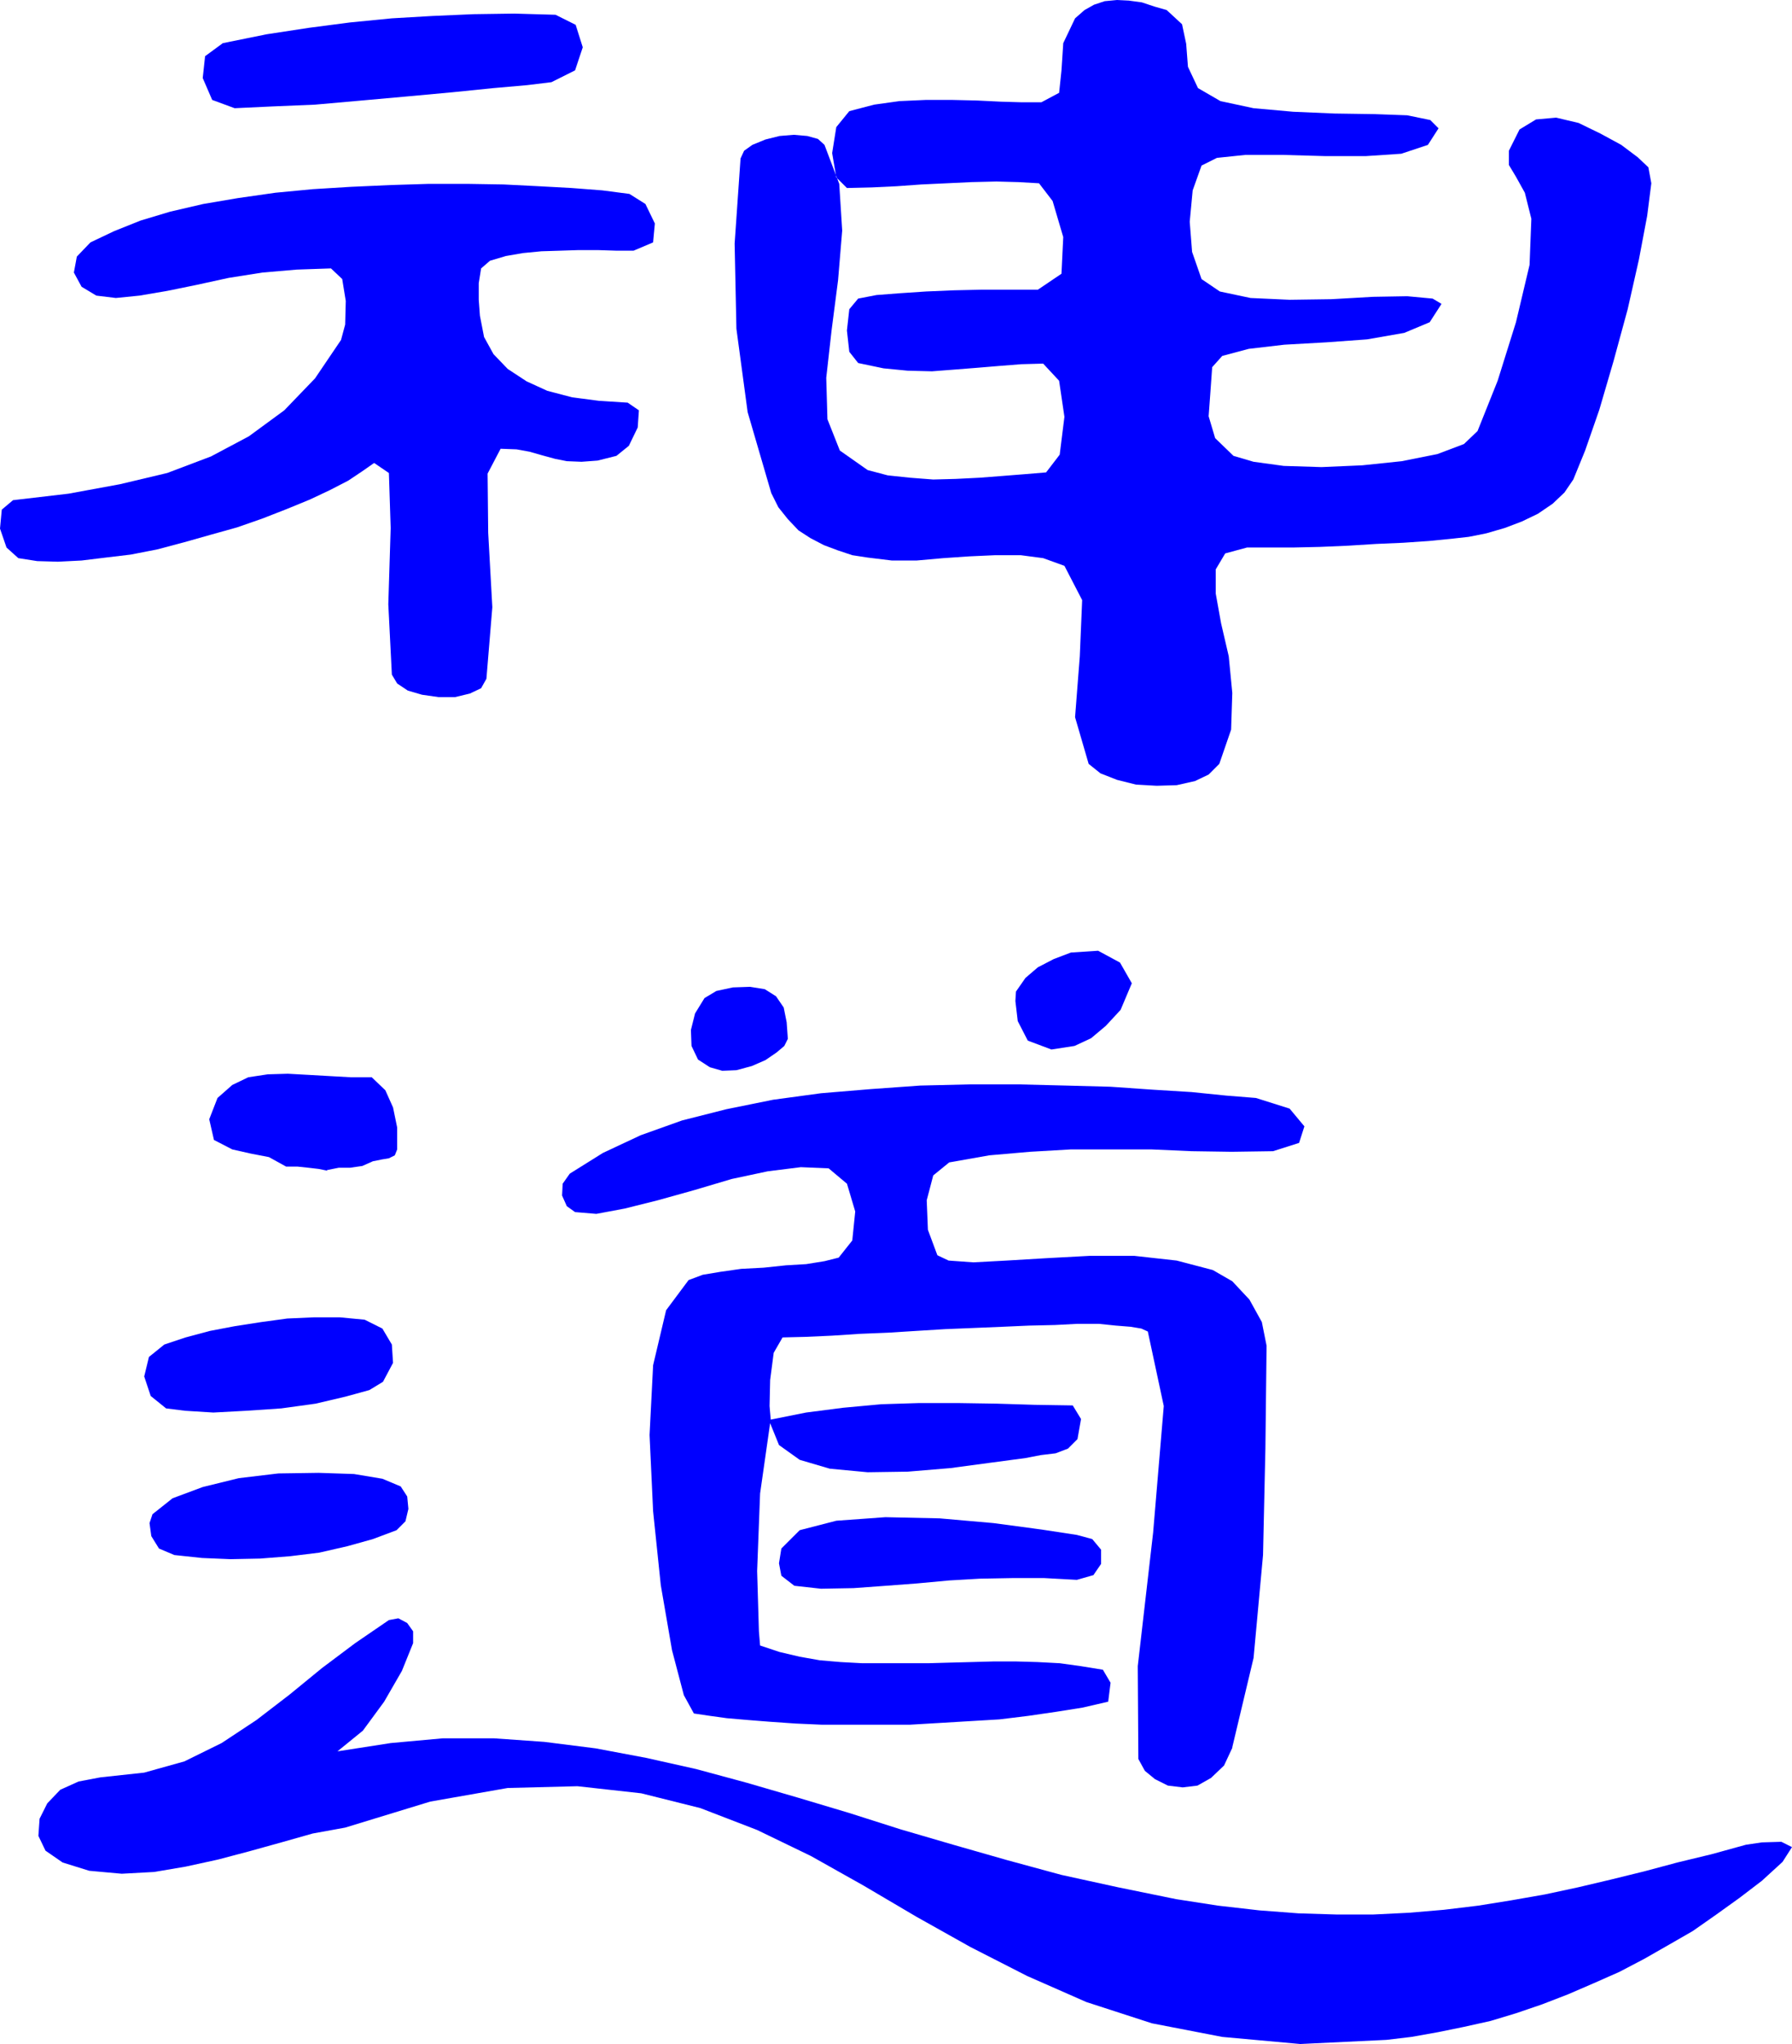 <?xml version="1.0" encoding="UTF-8" standalone="no"?>
<svg
   version="1.0"
   width="129.638mm"
   height="147.788mm"
   id="svg11"
   sodipodi:docname="Shinto 1.wmf"
   xmlns:inkscape="http://www.inkscape.org/namespaces/inkscape"
   xmlns:sodipodi="http://sodipodi.sourceforge.net/DTD/sodipodi-0.dtd"
   xmlns="http://www.w3.org/2000/svg"
   xmlns:svg="http://www.w3.org/2000/svg">
  <sodipodi:namedview
     id="namedview11"
     pagecolor="#ffffff"
     bordercolor="#000000"
     borderopacity="0.25"
     inkscape:showpageshadow="2"
     inkscape:pageopacity="0.0"
     inkscape:pagecheckerboard="0"
     inkscape:deskcolor="#d1d1d1"
     inkscape:document-units="mm" />
  <defs
     id="defs1">
    <pattern
       id="WMFhbasepattern"
       patternUnits="userSpaceOnUse"
       width="6"
       height="6"
       x="0"
       y="0" />
  </defs>
  <path
     style="fill:#0000ff;fill-opacity:1;fill-rule:evenodd;stroke:none"
     d="m 379.113,557.437 6.787,-0.808 7.272,-1.293 7.11,-1.454 7.272,-1.616 6.949,-2.1 7.11,-2.424 7.11,-2.747 7.11,-3.07 6.949,-3.07 6.787,-3.555 6.787,-3.878 6.464,-3.716 6.464,-4.524 6.302,-4.524 6.141,-4.686 5.656,-5.17 2.586,-4.039 -2.909,-1.454 -5.333,0.162 -4.363,0.646 -9.373,2.585 -9.373,2.262 -9.05,2.424 -9.211,2.262 -8.888,2.1 -9.05,1.939 -9.211,1.616 -9.05,1.454 -9.373,1.131 -9.534,0.808 -9.858,0.485 h -9.858 l -10.504,-0.323 -10.666,-0.808 -11.312,-1.293 -11.474,-1.777 -15.837,-3.232 -15.514,-3.393 -14.867,-4.039 -14.706,-4.201 -14.382,-4.201 -14.221,-4.524 -14.059,-4.201 -13.898,-4.039 -13.736,-3.716 -13.736,-3.07 -13.736,-2.585 -14.059,-1.777 -13.736,-0.969 h -14.059 l -14.221,1.293 -14.544,2.262 6.949,-5.655 5.818,-7.917 4.848,-8.402 3.07,-7.594 v -3.232 l -1.616,-2.262 -2.424,-1.293 -2.586,0.485 -9.211,6.301 -9.05,6.786 -8.888,7.271 -9.05,6.948 -9.534,6.301 -10.181,5.009 -10.989,3.07 -11.958,1.293 -5.979,1.131 -5.01,2.262 -3.555,3.716 -2.101,4.201 -0.323,4.686 1.939,4.039 4.686,3.232 7.272,2.262 8.888,0.808 8.888,-0.485 8.565,-1.454 8.888,-1.939 8.565,-2.262 8.726,-2.424 8.565,-2.424 8.888,-1.616 23.27,-7.109 21.17,-3.716 19.069,-0.485 17.453,1.939 16.16,4.039 15.514,5.978 14.706,7.109 14.382,8.079 14.544,8.564 14.706,8.24 15.514,7.917 16.16,7.109 17.938,5.817 19.23,3.716 21.331,1.939 z"
     id="path1" />
  <path
     style="fill:#0000ff;fill-opacity:1;fill-rule:evenodd;stroke:none"
     d="m 336.936,477.457 5.818,-24.398 2.586,-28.114 0.646,-29.084 0.323,-28.114 -1.293,-6.463 -3.394,-6.14 -4.686,-5.009 -5.333,-3.07 -9.858,-2.585 -11.635,-1.293 h -12.12 l -11.958,0.646 -10.827,0.646 -9.05,0.485 -6.787,-0.485 -3.07,-1.454 -2.586,-6.948 -0.323,-8.079 1.778,-6.786 4.363,-3.555 10.989,-1.939 11.15,-0.969 11.15,-0.646 h 10.989 10.989 l 10.989,0.485 10.989,0.162 11.312,-0.162 7.11,-2.262 1.454,-4.524 -4.04,-4.847 -9.211,-2.908 -8.08,-0.646 -9.534,-0.969 -10.504,-0.646 -11.635,-0.808 -12.282,-0.323 -12.928,-0.323 H 265.185 l -13.574,0.323 -13.574,0.969 -13.574,1.131 -13.09,1.777 -12.766,2.585 -12.12,3.07 -11.312,4.039 -10.342,4.847 -9.05,5.655 -1.939,2.747 -0.162,3.232 1.293,2.908 2.262,1.616 5.818,0.485 7.757,-1.454 9.05,-2.262 9.858,-2.747 10.342,-3.07 9.858,-2.1 9.05,-1.131 7.595,0.323 5.01,4.201 2.262,7.594 -0.808,7.917 -3.717,4.686 -3.878,0.969 -5.01,0.808 -5.494,0.323 -6.141,0.646 -6.141,0.323 -5.656,0.808 -4.848,0.808 -3.878,1.454 -6.141,8.24 -3.555,15.027 -0.97,19.066 0.97,20.843 2.101,20.197 3.07,17.773 3.232,12.28 2.747,5.009 4.363,0.646 4.686,0.646 5.656,0.485 6.141,0.485 6.949,0.485 7.272,0.323 h 7.918 7.918 8.08 l 8.242,-0.485 8.08,-0.485 8.242,-0.485 7.918,-0.969 7.757,-1.131 7.11,-1.131 6.949,-1.616 0.646,-5.17 -2.101,-3.555 -5.979,-0.969 -5.818,-0.808 -6.141,-0.323 -5.818,-0.162 h -6.141 l -5.979,0.162 -6.141,0.162 -5.818,0.162 h -6.141 -6.141 -5.656 l -5.979,-0.323 -5.656,-0.485 -5.494,-0.969 -5.494,-1.293 -5.333,-1.777 -0.323,-3.878 -0.485,-16.481 0.808,-21.166 2.747,-19.228 2.424,5.978 5.656,4.039 8.242,2.424 10.342,0.969 10.989,-0.162 11.635,-0.969 10.827,-1.454 9.696,-1.293 4.202,-0.808 4.04,-0.485 3.394,-1.293 2.586,-2.585 0.97,-5.494 -2.262,-3.716 -10.342,-0.162 -10.504,-0.323 -10.504,-0.162 h -10.666 l -10.342,0.323 -10.504,0.969 -10.019,1.293 -9.696,1.939 -0.323,-3.716 0.162,-7.109 0.97,-7.432 2.424,-4.201 6.464,-0.162 7.11,-0.323 7.272,-0.485 7.918,-0.323 7.757,-0.485 7.918,-0.485 7.918,-0.323 7.757,-0.323 7.272,-0.323 7.11,-0.162 6.141,-0.323 h 5.818 l 4.686,0.485 4.04,0.323 2.909,0.485 1.778,0.808 4.363,20.359 -2.909,34.577 -4.202,36.516 0.162,25.367 1.778,3.232 2.747,2.262 3.555,1.777 4.04,0.485 4.04,-0.485 3.717,-2.1 3.555,-3.393 2.262,-4.847 v 0 z"
     id="path2" />
  <path
     style="fill:#0000ff;fill-opacity:1;fill-rule:evenodd;stroke:none"
     d="m 224.462,434.154 8.888,-0.162 8.888,-0.646 8.565,-0.646 8.726,-0.808 8.403,-0.485 8.726,-0.162 h 8.888 l 8.888,0.485 4.525,-1.293 2.101,-3.07 v -3.878 l -2.424,-2.908 -4.202,-1.131 -9.534,-1.454 -13.251,-1.777 -14.706,-1.293 -14.867,-0.323 -13.413,0.969 -10.019,2.585 -5.01,5.009 -0.646,4.039 0.646,3.393 3.555,2.747 z"
     id="path3" />
  <path
     style="fill:#0000ff;fill-opacity:1;fill-rule:evenodd;stroke:none"
     d="m 108.433,418.158 2.424,-2.424 0.808,-3.393 -0.323,-3.393 -1.778,-2.747 -5.01,-2.1 -7.757,-1.293 -9.696,-0.323 -10.989,0.162 -10.827,1.293 -9.858,2.424 -8.242,3.07 -5.494,4.363 -0.808,2.424 0.485,3.555 2.101,3.393 4.202,1.777 7.595,0.808 7.757,0.323 8.08,-0.162 8.242,-0.646 7.918,-0.969 7.757,-1.777 6.949,-1.939 6.464,-2.424 z"
     id="path4" />
  <path
     style="fill:#0000ff;fill-opacity:1;fill-rule:evenodd;stroke:none"
     d="m 104.717,377.603 2.747,-5.17 -0.323,-5.009 -2.586,-4.363 -4.848,-2.424 -6.787,-0.646 h -7.11 l -7.272,0.323 -7.11,0.969 -7.272,1.131 -6.787,1.293 -6.626,1.777 -5.818,1.939 -4.202,3.393 -1.293,5.332 1.778,5.332 4.202,3.393 5.171,0.646 7.757,0.485 9.05,-0.485 9.534,-0.646 9.373,-1.293 8.242,-1.939 6.464,-1.777 3.717,-2.262 z"
     id="path5" />
  <path
     style="fill:#0000ff;fill-opacity:1;fill-rule:evenodd;stroke:none"
     d="m 89.365,319.759 3.232,-0.646 h 3.07 l 3.394,-0.485 2.909,-1.293 2.424,-0.485 1.939,-0.323 1.616,-0.808 0.646,-1.616 v -5.978 l -1.131,-5.494 -2.101,-4.686 -3.717,-3.555 h -5.656 l -5.818,-0.323 -5.656,-0.323 -5.818,-0.323 -5.494,0.162 -5.333,0.808 -4.363,2.1 -4.04,3.555 -2.262,5.817 1.293,5.655 5.01,2.585 5.01,1.131 5.01,0.969 4.686,2.585 h 3.07 l 3.07,0.323 2.747,0.323 2.424,0.485 v 0 z"
     id="path6" />
  <path
     style="fill:#0000ff;fill-opacity:1;fill-rule:evenodd;stroke:none"
     d="m 215.413,283.889 -0.323,-4.524 -0.808,-4.039 -2.101,-3.07 -3.07,-1.939 -4.04,-0.646 -4.686,0.162 -4.525,0.969 -3.232,1.939 -2.586,4.201 -1.131,4.524 0.162,4.363 1.778,3.716 3.232,2.1 3.394,0.969 3.878,-0.162 4.202,-1.131 3.717,-1.616 3.07,-2.1 2.101,-1.777 z"
     id="path7" />
  <path
     style="fill:#0000ff;fill-opacity:1;fill-rule:evenodd;stroke:none"
     d="m 287.486,286.797 6.302,-0.969 4.525,-2.1 4.04,-3.393 4.04,-4.363 3.07,-7.271 -3.232,-5.655 -5.979,-3.232 -7.434,0.485 -4.686,1.777 -4.363,2.262 -3.394,2.908 -2.586,3.716 -0.162,2.585 0.646,5.494 2.747,5.332 z"
     id="path8" />
  <path
     style="fill:#0000ff;fill-opacity:1;fill-rule:evenodd;stroke:none"
     d="m 333.38,208.756 3.232,-9.371 0.323,-10.018 -0.97,-10.018 -2.101,-9.048 -1.454,-8.079 v -6.625 l 2.586,-4.363 5.979,-1.616 h 6.141 6.626 l 7.11,-0.162 7.595,-0.323 7.757,-0.485 7.434,-0.323 7.11,-0.485 6.464,-0.646 4.363,-0.485 4.848,-0.969 5.01,-1.454 4.686,-1.777 4.363,-2.1 4.04,-2.747 3.232,-3.07 2.424,-3.555 3.232,-7.917 3.878,-11.149 3.878,-13.249 3.878,-14.219 3.07,-13.572 2.262,-11.957 1.131,-8.887 -0.808,-4.363 -2.909,-2.747 -4.525,-3.393 -5.656,-3.07 -5.979,-2.908 -6.141,-1.454 -5.494,0.485 -4.525,2.747 -2.909,5.817 v 3.878 l 1.939,3.232 2.424,4.363 1.778,7.109 -0.485,12.603 -3.717,15.673 -5.01,15.996 -5.494,13.734 -3.717,3.555 -7.272,2.747 -9.696,1.939 -10.827,1.131 -11.15,0.485 -10.342,-0.323 -8.242,-1.131 -5.494,-1.616 -5.01,-4.847 -1.778,-5.978 0.485,-6.625 0.485,-6.786 2.747,-3.07 7.272,-1.939 9.696,-1.131 11.474,-0.646 11.15,-0.808 10.181,-1.777 6.949,-2.908 3.232,-5.009 -2.424,-1.454 -6.949,-0.646 -9.373,0.162 -11.312,0.646 -11.474,0.162 -10.666,-0.485 -8.403,-1.777 -5.01,-3.393 -2.586,-7.432 -0.646,-8.24 0.808,-8.564 2.424,-6.786 4.202,-2.1 7.757,-0.808 h 10.342 l 11.474,0.323 h 11.15 l 9.696,-0.646 7.272,-2.424 2.909,-4.524 -2.262,-2.262 -6.302,-1.293 -8.888,-0.323 -10.989,-0.162 -11.312,-0.485 -10.827,-0.969 -9.05,-1.939 -6.141,-3.555 -2.747,-5.817 -0.485,-6.301 -1.131,-5.332 -4.202,-3.878 -3.394,-0.969 -3.394,-1.131 -3.555,-0.485 L 305.424,0 l -3.394,0.323 -2.909,0.969 -2.586,1.454 -2.586,2.262 -3.232,6.786 -0.485,7.432 -0.646,6.14 -4.848,2.585 h -5.333 l -5.656,-0.162 -6.626,-0.323 -6.949,-0.162 h -6.949 l -7.272,0.323 -6.949,0.969 -6.787,1.777 -3.555,4.363 -1.131,7.109 1.131,6.625 2.909,2.908 6.787,-0.162 6.787,-0.323 6.787,-0.485 6.949,-0.323 6.787,-0.323 6.787,-0.162 5.979,0.162 5.656,0.323 3.717,4.847 2.909,9.856 -0.485,10.018 -6.464,4.363 h -3.394 -5.656 -6.464 l -7.434,0.162 -7.595,0.323 -7.272,0.485 -6.302,0.485 -5.01,0.969 -2.424,2.908 -0.646,5.817 0.646,5.817 2.424,3.07 6.949,1.454 6.626,0.646 6.626,0.162 6.302,-0.485 6.141,-0.485 5.818,-0.485 6.141,-0.485 5.979,-0.162 4.363,4.686 1.454,9.856 -1.293,10.341 -3.717,4.847 -5.818,0.485 -6.141,0.485 -6.302,0.485 -6.464,0.323 -6.141,0.162 -6.302,-0.485 -6.141,-0.646 -5.494,-1.454 -7.595,-5.332 -3.394,-8.564 -0.323,-11.31 1.454,-12.926 1.778,-13.734 1.131,-13.572 -0.808,-12.764 -4.04,-10.664 -1.778,-1.616 -2.909,-0.808 -3.717,-0.323 -3.878,0.323 -3.878,0.969 -3.555,1.454 -2.262,1.616 -0.97,2.1 -1.616,23.267 0.485,23.267 3.07,22.782 6.464,22.136 1.939,3.878 2.586,3.232 2.909,3.07 3.232,2.1 3.717,1.939 3.878,1.454 3.878,1.293 4.202,0.646 6.626,0.808 h 6.787 l 7.272,-0.646 7.11,-0.485 7.11,-0.323 h 6.949 l 6.141,0.808 5.818,2.1 4.848,9.371 -0.646,15.35 -1.293,16.642 3.717,12.764 3.232,2.585 4.525,1.777 5.171,1.293 5.656,0.323 5.494,-0.162 5.01,-1.131 3.717,-1.777 2.909,-2.908 z"
     id="path9" />
  <path
     style="fill:#0000ff;fill-opacity:1;fill-rule:evenodd;stroke:none"
     d="m 132.997,185.489 1.616,-19.551 -1.131,-20.359 -0.162,-16.158 3.555,-6.786 4.363,0.162 3.555,0.646 3.394,0.969 3.555,0.969 3.232,0.646 4.04,0.162 4.363,-0.323 5.171,-1.293 3.394,-2.747 2.424,-5.009 0.323,-4.686 -3.07,-2.1 -7.757,-0.485 -7.434,-0.969 -6.787,-1.777 -5.656,-2.585 -5.171,-3.393 -3.878,-4.039 -2.586,-4.686 -1.131,-5.817 -0.323,-4.363 v -4.524 l 0.646,-4.039 2.424,-2.1 4.363,-1.293 4.686,-0.808 5.01,-0.485 5.171,-0.162 5.01,-0.162 h 5.171 l 5.171,0.162 h 4.686 l 5.333,-2.262 0.485,-5.17 -2.586,-5.332 -4.363,-2.747 -7.434,-0.969 -8.403,-0.646 -8.888,-0.485 -9.696,-0.485 -10.019,-0.162 h -10.342 l -10.504,0.323 -10.827,0.485 -10.504,0.646 -10.181,0.969 -10.181,1.454 -9.534,1.616 -9.05,2.1 -8.08,2.424 -7.272,2.908 -6.464,3.07 -3.717,3.878 -0.808,4.363 2.101,3.878 4.04,2.424 5.333,0.646 6.464,-0.646 7.595,-1.293 7.918,-1.616 8.888,-1.939 9.211,-1.454 9.373,-0.808 9.373,-0.323 3.07,2.908 0.97,5.978 -0.162,6.463 -1.131,4.201 -7.11,10.502 -8.403,8.725 -9.696,7.109 -10.342,5.494 -11.958,4.524 -12.928,3.07 -14.059,2.585 -15.19,1.777 -3.07,2.585 L 0,144.449 l 1.778,5.17 3.232,2.908 5.171,0.808 5.656,0.162 6.464,-0.323 6.626,-0.808 6.787,-0.808 7.434,-1.454 7.272,-1.939 7.434,-2.1 6.949,-1.939 6.949,-2.424 6.626,-2.585 6.302,-2.585 5.494,-2.585 5.01,-2.585 3.878,-2.585 3.232,-2.262 4.04,2.747 0.485,15.027 -0.646,20.843 0.97,19.228 1.454,2.424 2.909,1.939 3.878,1.131 4.525,0.646 h 4.525 l 4.04,-0.969 3.07,-1.454 z"
     id="path10" />
  <path
     style="fill:#0000ff;fill-opacity:1;fill-rule:evenodd;stroke:none"
     d="m 150.773,22.459 6.464,-3.232 2.101,-6.301 -1.939,-6.14 L 151.904,4.039 140.592,3.716 129.441,3.878 118.291,4.363 107.141,5.009 95.667,6.14 84.517,7.594 72.882,9.371 60.923,11.795 l -4.848,3.555 -0.646,5.978 2.586,5.978 6.141,2.262 10.342,-0.485 11.635,-0.485 12.766,-1.131 12.605,-1.131 12.282,-1.131 11.15,-1.131 9.211,-0.808 6.626,-0.808 z"
     id="path11" />
</svg>
